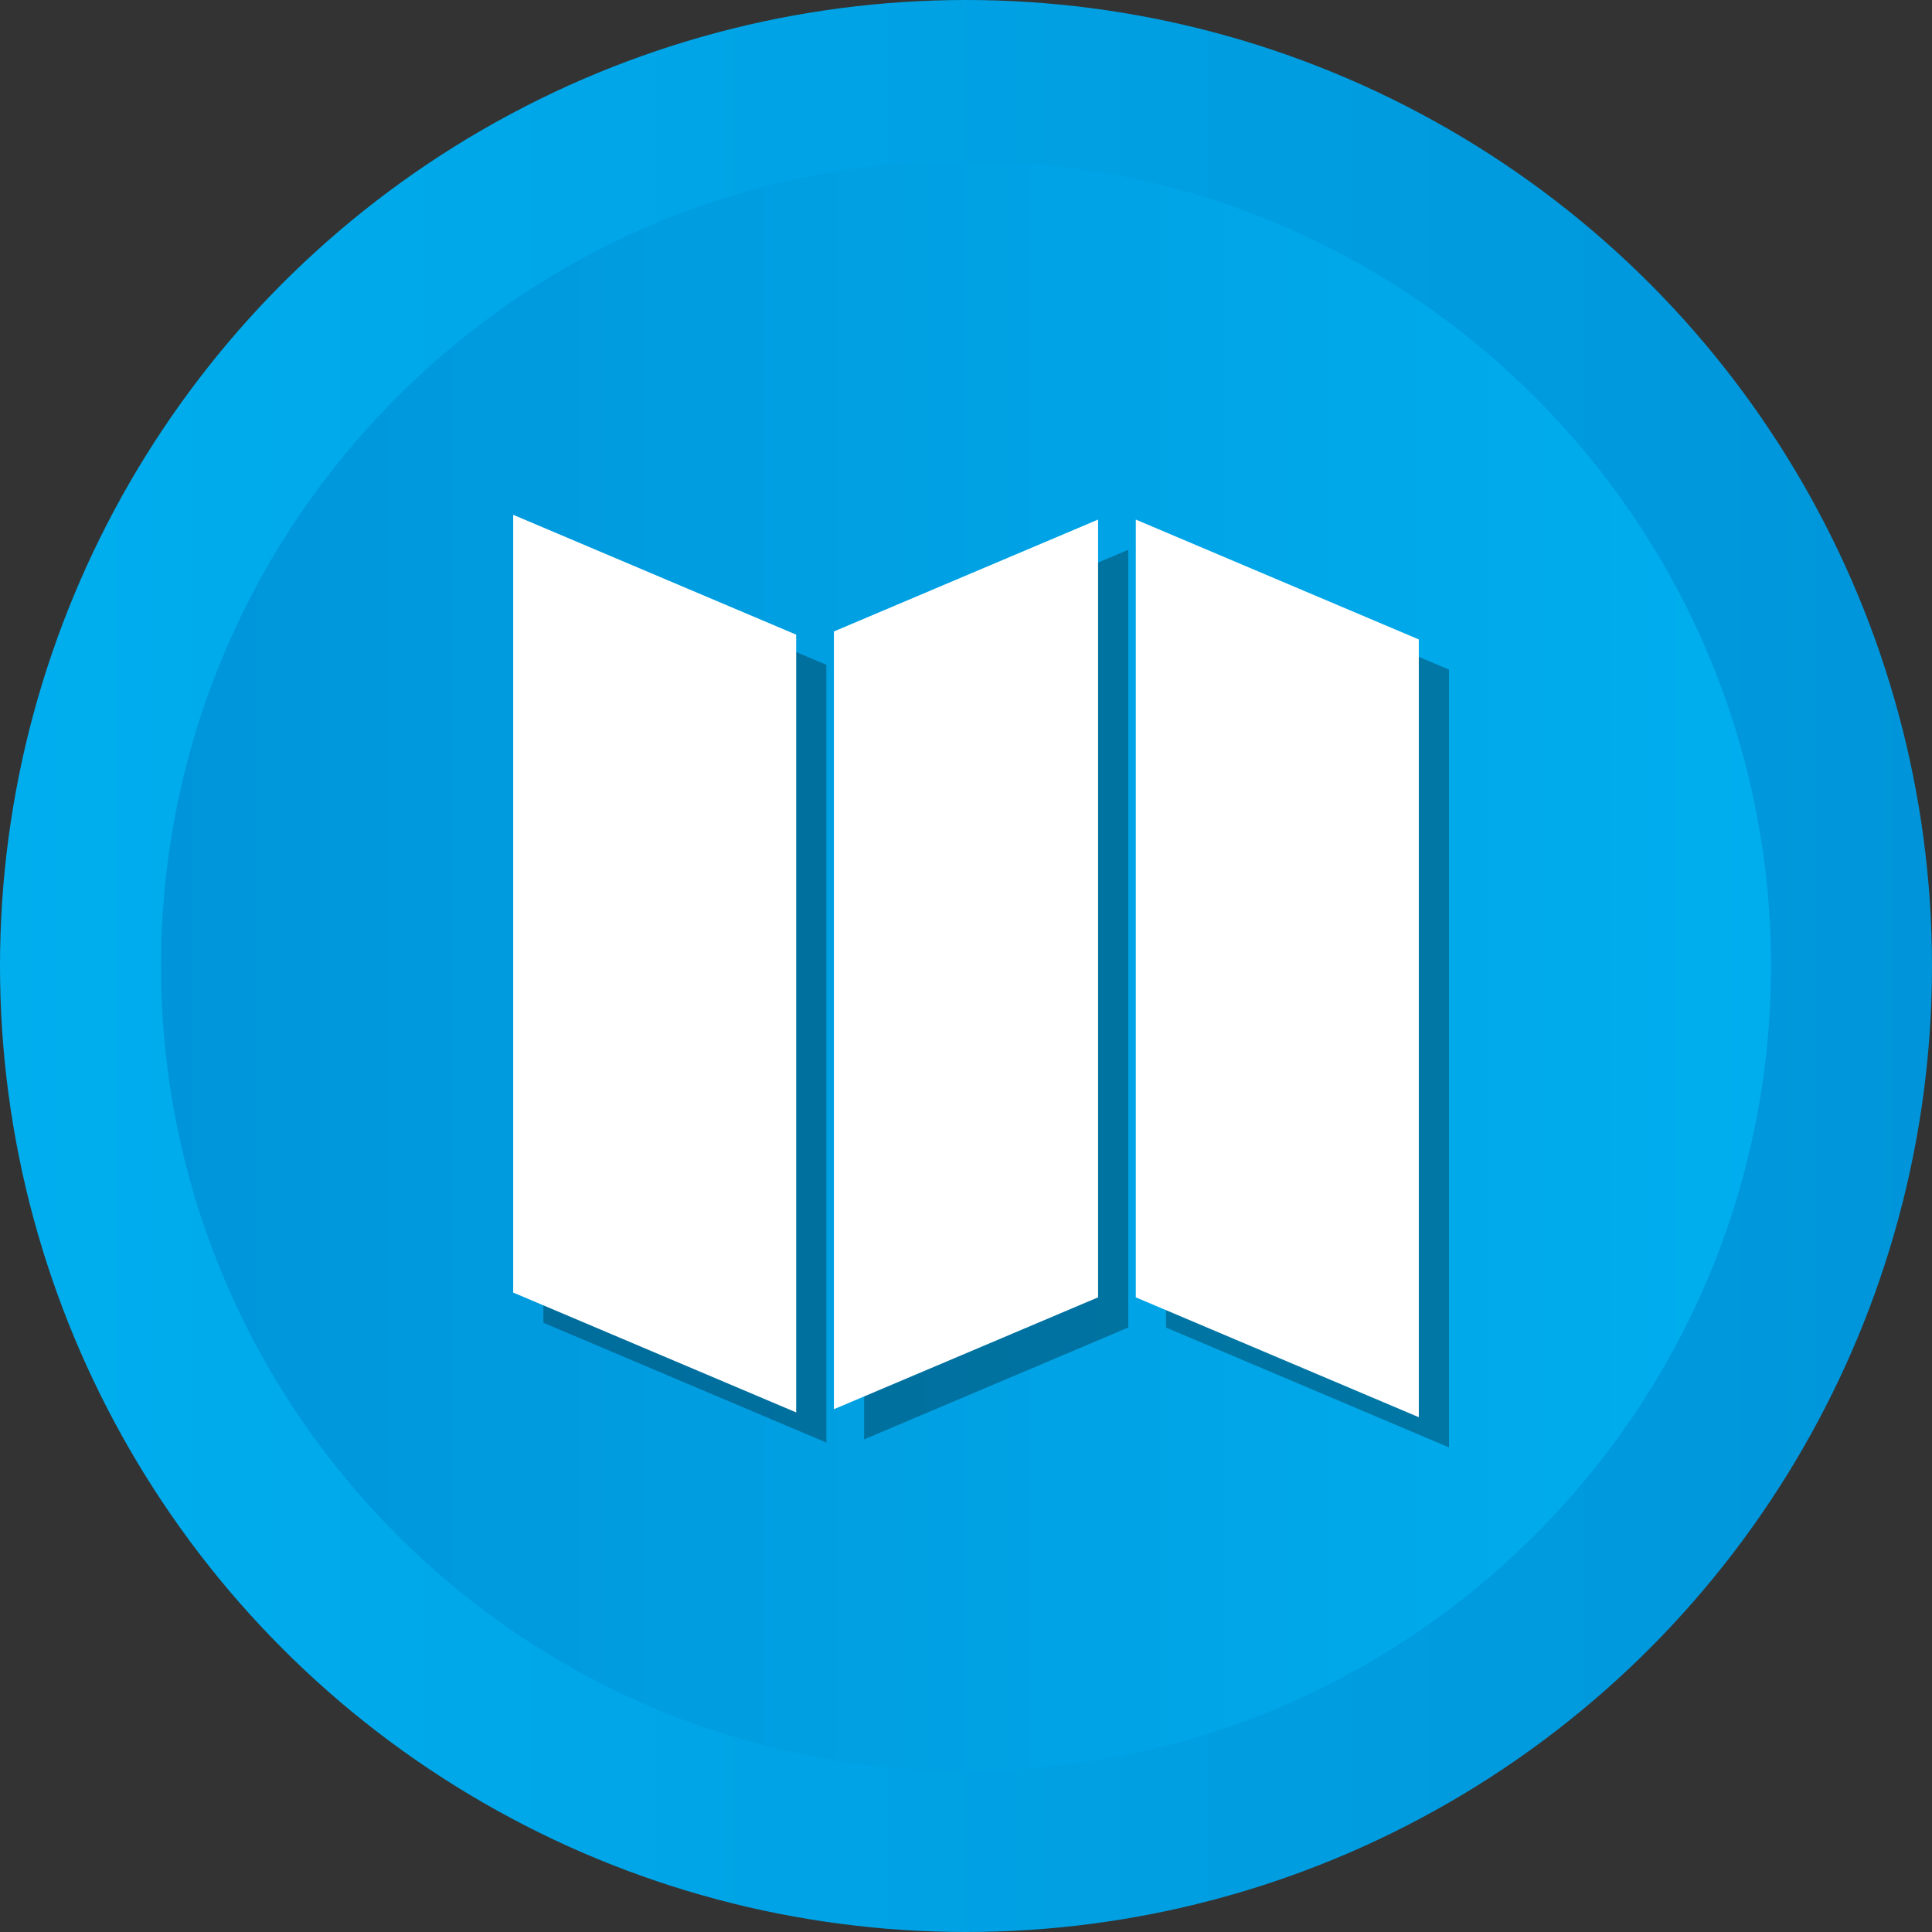 <?xml version="1.0" ?><svg enable-background="new 0 0 512 512" id="Layer_1" version="1.1" viewBox="0 0 512 512" xml:space="preserve" xmlns="http://www.w3.org/2000/svg" xmlns:xlink="http://www.w3.org/1999/xlink"><rect x="0" y="0" width="512" height="512" fill="#333333" stroke="none"/><g><g><linearGradient gradientUnits="userSpaceOnUse" id="SVGID_1_" x1="0" x2="512" y1="256" y2="256"><stop offset="0" style="stop-color:#00AEEE"/><stop offset="1" style="stop-color:#0095DA"/></linearGradient><circle cx="256" cy="256" fill="url(#SVGID_1_)" r="256"/><linearGradient gradientUnits="userSpaceOnUse" id="SVGID_2_" x1="42.667" x2="469.333" y1="256.001" y2="256.001"><stop offset="0" style="stop-color:#0095DA"/><stop offset="1" style="stop-color:#00AEEE"/></linearGradient><path d="M256,469.334c-117.631,0-213.333-95.702-213.333-213.333    c0-117.631,95.702-213.333,213.333-213.333c117.636,0,213.333,95.702,213.333,213.333    C469.333,373.632,373.636,469.334,256,469.334z" fill="url(#SVGID_2_)"/></g><g><polygon opacity="0.3" points="144.002,350.541 219,382.305 219,176.191 144.002,144.427   "/><polygon opacity="0.3" points="309.001,145.696 309.001,351.811 383.998,383.574     383.998,177.459   "/><polygon opacity="0.3" points="229,381.456 299.002,351.808 299.002,145.694 229,175.341   "/></g><g><polygon fill="#FFFFFF" points="136.002,342.541 211,374.305 211,168.191 136.002,136.427   "/><polygon fill="#FFFFFF" points="301.001,137.696 301.001,343.811 375.998,375.574     375.998,169.459   "/><polygon fill="#FFFFFF" points="221,373.456 291.002,343.808 291.002,137.694 221,167.341   "/></g></g></svg>